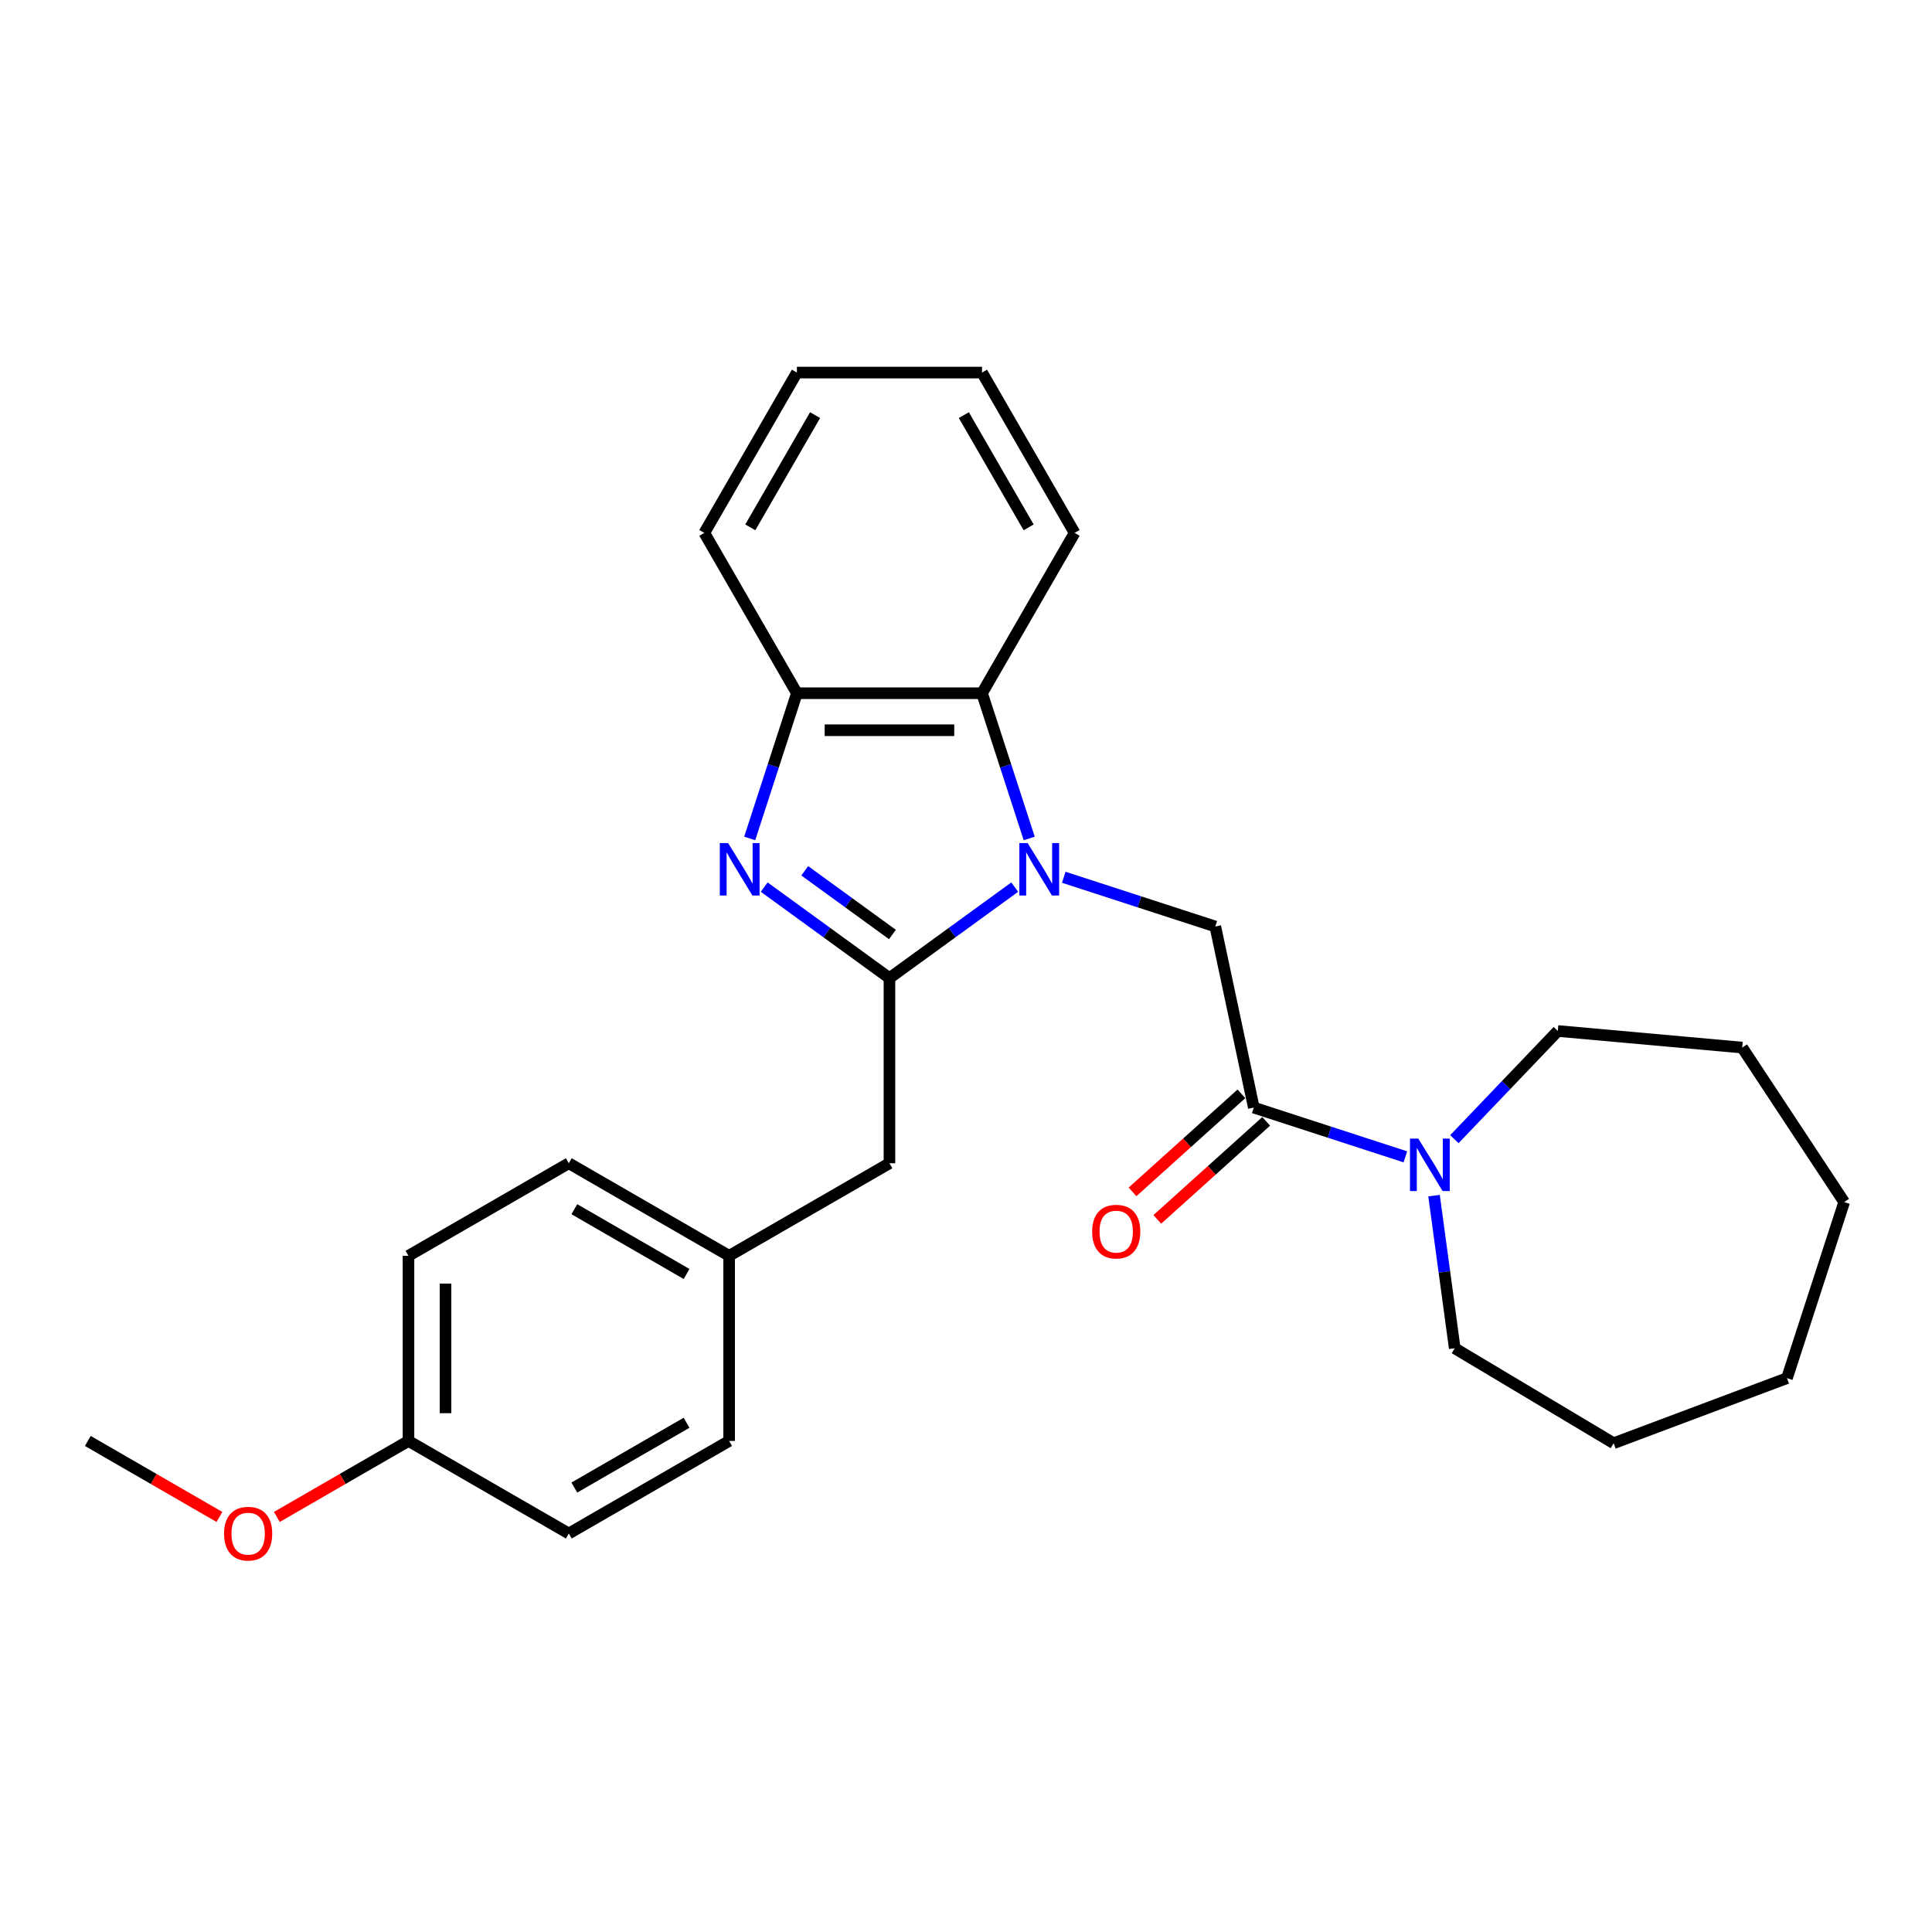 <?xml version='1.0' encoding='iso-8859-1'?>
<svg version='1.1' baseProfile='full'
              xmlns='http://www.w3.org/2000/svg'
                      xmlns:rdkit='http://www.rdkit.org/xml'
                      xmlns:xlink='http://www.w3.org/1999/xlink'
                  xml:space='preserve'
width='1000px' height='1000px' viewBox='0 0 1000 1000'>
<!-- END OF HEADER -->
<rect style='opacity:1.0;fill:#FFFFFF;stroke:none' width='1000' height='1000' x='0' y='0'> </rect>
<path class='bond-0' d='M 525.22,459.164 L 492.802,482.717' style='fill:none;fill-rule:evenodd;stroke:#0000FF;stroke-width:6px;stroke-linecap:butt;stroke-linejoin:miter;stroke-opacity:1' />
<path class='bond-0' d='M 492.802,482.717 L 460.384,506.27' style='fill:none;fill-rule:evenodd;stroke:#000000;stroke-width:6px;stroke-linecap:butt;stroke-linejoin:miter;stroke-opacity:1' />
<path class='bond-2' d='M 550.594,454.068 L 589.818,466.813' style='fill:none;fill-rule:evenodd;stroke:#0000FF;stroke-width:6px;stroke-linecap:butt;stroke-linejoin:miter;stroke-opacity:1' />
<path class='bond-2' d='M 589.818,466.813 L 629.041,479.557' style='fill:none;fill-rule:evenodd;stroke:#000000;stroke-width:6px;stroke-linecap:butt;stroke-linejoin:miter;stroke-opacity:1' />
<path class='bond-4' d='M 532.72,433.982 L 520.508,396.397' style='fill:none;fill-rule:evenodd;stroke:#0000FF;stroke-width:6px;stroke-linecap:butt;stroke-linejoin:miter;stroke-opacity:1' />
<path class='bond-4' d='M 520.508,396.397 L 508.296,358.812' style='fill:none;fill-rule:evenodd;stroke:#000000;stroke-width:6px;stroke-linecap:butt;stroke-linejoin:miter;stroke-opacity:1' />
<path class='bond-1' d='M 460.384,506.27 L 427.966,482.717' style='fill:none;fill-rule:evenodd;stroke:#000000;stroke-width:6px;stroke-linecap:butt;stroke-linejoin:miter;stroke-opacity:1' />
<path class='bond-1' d='M 427.966,482.717 L 395.548,459.164' style='fill:none;fill-rule:evenodd;stroke:#0000FF;stroke-width:6px;stroke-linecap:butt;stroke-linejoin:miter;stroke-opacity:1' />
<path class='bond-1' d='M 461.923,483.699 L 439.231,467.212' style='fill:none;fill-rule:evenodd;stroke:#000000;stroke-width:6px;stroke-linecap:butt;stroke-linejoin:miter;stroke-opacity:1' />
<path class='bond-1' d='M 439.231,467.212 L 416.538,450.725' style='fill:none;fill-rule:evenodd;stroke:#0000FF;stroke-width:6px;stroke-linecap:butt;stroke-linejoin:miter;stroke-opacity:1' />
<path class='bond-7' d='M 460.384,506.27 L 460.384,602.094' style='fill:none;fill-rule:evenodd;stroke:#000000;stroke-width:6px;stroke-linecap:butt;stroke-linejoin:miter;stroke-opacity:1' />
<path class='bond-27' d='M 388.048,433.982 L 400.26,396.397' style='fill:none;fill-rule:evenodd;stroke:#0000FF;stroke-width:6px;stroke-linecap:butt;stroke-linejoin:miter;stroke-opacity:1' />
<path class='bond-27' d='M 400.26,396.397 L 412.472,358.812' style='fill:none;fill-rule:evenodd;stroke:#000000;stroke-width:6px;stroke-linecap:butt;stroke-linejoin:miter;stroke-opacity:1' />
<path class='bond-3' d='M 629.041,479.557 L 648.964,573.287' style='fill:none;fill-rule:evenodd;stroke:#000000;stroke-width:6px;stroke-linecap:butt;stroke-linejoin:miter;stroke-opacity:1' />
<path class='bond-6' d='M 648.964,573.287 L 688.187,586.032' style='fill:none;fill-rule:evenodd;stroke:#000000;stroke-width:6px;stroke-linecap:butt;stroke-linejoin:miter;stroke-opacity:1' />
<path class='bond-6' d='M 688.187,586.032 L 727.411,598.776' style='fill:none;fill-rule:evenodd;stroke:#0000FF;stroke-width:6px;stroke-linecap:butt;stroke-linejoin:miter;stroke-opacity:1' />
<path class='bond-8' d='M 642.552,566.166 L 614.373,591.539' style='fill:none;fill-rule:evenodd;stroke:#000000;stroke-width:6px;stroke-linecap:butt;stroke-linejoin:miter;stroke-opacity:1' />
<path class='bond-8' d='M 614.373,591.539 L 586.194,616.911' style='fill:none;fill-rule:evenodd;stroke:#FF0000;stroke-width:6px;stroke-linecap:butt;stroke-linejoin:miter;stroke-opacity:1' />
<path class='bond-8' d='M 655.376,580.408 L 627.197,605.781' style='fill:none;fill-rule:evenodd;stroke:#000000;stroke-width:6px;stroke-linecap:butt;stroke-linejoin:miter;stroke-opacity:1' />
<path class='bond-8' d='M 627.197,605.781 L 599.018,631.153' style='fill:none;fill-rule:evenodd;stroke:#FF0000;stroke-width:6px;stroke-linecap:butt;stroke-linejoin:miter;stroke-opacity:1' />
<path class='bond-5' d='M 508.296,358.812 L 412.472,358.812' style='fill:none;fill-rule:evenodd;stroke:#000000;stroke-width:6px;stroke-linecap:butt;stroke-linejoin:miter;stroke-opacity:1' />
<path class='bond-5' d='M 493.922,377.977 L 426.846,377.977' style='fill:none;fill-rule:evenodd;stroke:#000000;stroke-width:6px;stroke-linecap:butt;stroke-linejoin:miter;stroke-opacity:1' />
<path class='bond-17' d='M 508.296,358.812 L 556.208,275.826' style='fill:none;fill-rule:evenodd;stroke:#000000;stroke-width:6px;stroke-linecap:butt;stroke-linejoin:miter;stroke-opacity:1' />
<path class='bond-19' d='M 412.472,358.812 L 364.56,275.826' style='fill:none;fill-rule:evenodd;stroke:#000000;stroke-width:6px;stroke-linecap:butt;stroke-linejoin:miter;stroke-opacity:1' />
<path class='bond-15' d='M 752.785,589.629 L 779.552,561.633' style='fill:none;fill-rule:evenodd;stroke:#0000FF;stroke-width:6px;stroke-linecap:butt;stroke-linejoin:miter;stroke-opacity:1' />
<path class='bond-15' d='M 779.552,561.633 L 806.318,533.637' style='fill:none;fill-rule:evenodd;stroke:#000000;stroke-width:6px;stroke-linecap:butt;stroke-linejoin:miter;stroke-opacity:1' />
<path class='bond-16' d='M 742.26,618.863 L 747.611,658.359' style='fill:none;fill-rule:evenodd;stroke:#0000FF;stroke-width:6px;stroke-linecap:butt;stroke-linejoin:miter;stroke-opacity:1' />
<path class='bond-16' d='M 747.611,658.359 L 752.961,697.855' style='fill:none;fill-rule:evenodd;stroke:#000000;stroke-width:6px;stroke-linecap:butt;stroke-linejoin:miter;stroke-opacity:1' />
<path class='bond-9' d='M 460.384,602.094 L 377.398,650.006' style='fill:none;fill-rule:evenodd;stroke:#000000;stroke-width:6px;stroke-linecap:butt;stroke-linejoin:miter;stroke-opacity:1' />
<path class='bond-11' d='M 377.398,650.006 L 377.398,745.83' style='fill:none;fill-rule:evenodd;stroke:#000000;stroke-width:6px;stroke-linecap:butt;stroke-linejoin:miter;stroke-opacity:1' />
<path class='bond-12' d='M 377.398,650.006 L 294.412,602.094' style='fill:none;fill-rule:evenodd;stroke:#000000;stroke-width:6px;stroke-linecap:butt;stroke-linejoin:miter;stroke-opacity:1' />
<path class='bond-12' d='M 355.368,659.416 L 297.278,625.878' style='fill:none;fill-rule:evenodd;stroke:#000000;stroke-width:6px;stroke-linecap:butt;stroke-linejoin:miter;stroke-opacity:1' />
<path class='bond-10' d='M 211.426,745.83 L 211.426,650.006' style='fill:none;fill-rule:evenodd;stroke:#000000;stroke-width:6px;stroke-linecap:butt;stroke-linejoin:miter;stroke-opacity:1' />
<path class='bond-10' d='M 230.591,731.456 L 230.591,664.379' style='fill:none;fill-rule:evenodd;stroke:#000000;stroke-width:6px;stroke-linecap:butt;stroke-linejoin:miter;stroke-opacity:1' />
<path class='bond-18' d='M 211.426,745.83 L 177.36,765.498' style='fill:none;fill-rule:evenodd;stroke:#000000;stroke-width:6px;stroke-linecap:butt;stroke-linejoin:miter;stroke-opacity:1' />
<path class='bond-18' d='M 177.36,765.498 L 143.293,785.166' style='fill:none;fill-rule:evenodd;stroke:#FF0000;stroke-width:6px;stroke-linecap:butt;stroke-linejoin:miter;stroke-opacity:1' />
<path class='bond-29' d='M 211.426,745.83 L 294.412,793.742' style='fill:none;fill-rule:evenodd;stroke:#000000;stroke-width:6px;stroke-linecap:butt;stroke-linejoin:miter;stroke-opacity:1' />
<path class='bond-14' d='M 377.398,745.83 L 294.412,793.742' style='fill:none;fill-rule:evenodd;stroke:#000000;stroke-width:6px;stroke-linecap:butt;stroke-linejoin:miter;stroke-opacity:1' />
<path class='bond-14' d='M 355.368,736.419 L 297.278,769.958' style='fill:none;fill-rule:evenodd;stroke:#000000;stroke-width:6px;stroke-linecap:butt;stroke-linejoin:miter;stroke-opacity:1' />
<path class='bond-13' d='M 294.412,602.094 L 211.426,650.006' style='fill:none;fill-rule:evenodd;stroke:#000000;stroke-width:6px;stroke-linecap:butt;stroke-linejoin:miter;stroke-opacity:1' />
<path class='bond-21' d='M 806.318,533.637 L 901.756,542.227' style='fill:none;fill-rule:evenodd;stroke:#000000;stroke-width:6px;stroke-linecap:butt;stroke-linejoin:miter;stroke-opacity:1' />
<path class='bond-22' d='M 752.961,697.855 L 835.221,747.003' style='fill:none;fill-rule:evenodd;stroke:#000000;stroke-width:6px;stroke-linecap:butt;stroke-linejoin:miter;stroke-opacity:1' />
<path class='bond-23' d='M 556.208,275.826 L 508.296,192.84' style='fill:none;fill-rule:evenodd;stroke:#000000;stroke-width:6px;stroke-linecap:butt;stroke-linejoin:miter;stroke-opacity:1' />
<path class='bond-23' d='M 532.424,272.961 L 498.886,214.871' style='fill:none;fill-rule:evenodd;stroke:#000000;stroke-width:6px;stroke-linecap:butt;stroke-linejoin:miter;stroke-opacity:1' />
<path class='bond-20' d='M 113.588,785.166 L 79.521,765.498' style='fill:none;fill-rule:evenodd;stroke:#FF0000;stroke-width:6px;stroke-linecap:butt;stroke-linejoin:miter;stroke-opacity:1' />
<path class='bond-20' d='M 79.521,765.498 L 45.455,745.83' style='fill:none;fill-rule:evenodd;stroke:#000000;stroke-width:6px;stroke-linecap:butt;stroke-linejoin:miter;stroke-opacity:1' />
<path class='bond-28' d='M 364.56,275.826 L 412.472,192.84' style='fill:none;fill-rule:evenodd;stroke:#000000;stroke-width:6px;stroke-linecap:butt;stroke-linejoin:miter;stroke-opacity:1' />
<path class='bond-28' d='M 388.344,272.961 L 421.883,214.871' style='fill:none;fill-rule:evenodd;stroke:#000000;stroke-width:6px;stroke-linecap:butt;stroke-linejoin:miter;stroke-opacity:1' />
<path class='bond-25' d='M 901.756,542.227 L 954.545,622.199' style='fill:none;fill-rule:evenodd;stroke:#000000;stroke-width:6px;stroke-linecap:butt;stroke-linejoin:miter;stroke-opacity:1' />
<path class='bond-26' d='M 835.221,747.003 L 924.934,713.333' style='fill:none;fill-rule:evenodd;stroke:#000000;stroke-width:6px;stroke-linecap:butt;stroke-linejoin:miter;stroke-opacity:1' />
<path class='bond-24' d='M 508.296,192.84 L 412.472,192.84' style='fill:none;fill-rule:evenodd;stroke:#000000;stroke-width:6px;stroke-linecap:butt;stroke-linejoin:miter;stroke-opacity:1' />
<path class='bond-30' d='M 954.545,622.199 L 924.934,713.333' style='fill:none;fill-rule:evenodd;stroke:#000000;stroke-width:6px;stroke-linecap:butt;stroke-linejoin:miter;stroke-opacity:1' />
<path  class='atom-0' d='M 531.909 436.377
L 540.801 450.751
Q 541.683 452.169, 543.101 454.737
Q 544.519 457.305, 544.596 457.459
L 544.596 436.377
L 548.199 436.377
L 548.199 463.515
L 544.481 463.515
L 534.937 447.8
Q 533.825 445.96, 532.637 443.852
Q 531.487 441.744, 531.142 441.092
L 531.142 463.515
L 527.616 463.515
L 527.616 436.377
L 531.909 436.377
' fill='#0000FF'/>
<path  class='atom-2' d='M 376.862 436.377
L 385.755 450.751
Q 386.636 452.169, 388.055 454.737
Q 389.473 457.305, 389.549 457.459
L 389.549 436.377
L 393.152 436.377
L 393.152 463.515
L 389.434 463.515
L 379.89 447.8
Q 378.779 445.96, 377.591 443.852
Q 376.441 441.744, 376.096 441.092
L 376.096 463.515
L 372.569 463.515
L 372.569 436.377
L 376.862 436.377
' fill='#0000FF'/>
<path  class='atom-7' d='M 734.099 589.33
L 742.992 603.703
Q 743.873 605.121, 745.292 607.69
Q 746.71 610.258, 746.786 610.411
L 746.786 589.33
L 750.389 589.33
L 750.389 616.467
L 746.671 616.467
L 737.127 600.752
Q 736.016 598.912, 734.828 596.804
Q 733.678 594.696, 733.333 594.044
L 733.333 616.467
L 729.806 616.467
L 729.806 589.33
L 734.099 589.33
' fill='#0000FF'/>
<path  class='atom-9' d='M 565.296 637.482
Q 565.296 630.966, 568.516 627.325
Q 571.735 623.684, 577.753 623.684
Q 583.771 623.684, 586.99 627.325
Q 590.21 630.966, 590.21 637.482
Q 590.21 644.075, 586.952 647.831
Q 583.694 651.549, 577.753 651.549
Q 571.774 651.549, 568.516 647.831
Q 565.296 644.113, 565.296 637.482
M 577.753 648.483
Q 581.893 648.483, 584.116 645.723
Q 586.377 642.925, 586.377 637.482
Q 586.377 632.155, 584.116 629.472
Q 581.893 626.75, 577.753 626.75
Q 573.613 626.75, 571.352 629.433
Q 569.129 632.116, 569.129 637.482
Q 569.129 642.964, 571.352 645.723
Q 573.613 648.483, 577.753 648.483
' fill='#FF0000'/>
<path  class='atom-19' d='M 115.983 793.818
Q 115.983 787.302, 119.203 783.661
Q 122.423 780.02, 128.44 780.02
Q 134.458 780.02, 137.678 783.661
Q 140.898 787.302, 140.898 793.818
Q 140.898 800.411, 137.64 804.167
Q 134.382 807.885, 128.44 807.885
Q 122.461 807.885, 119.203 804.167
Q 115.983 800.449, 115.983 793.818
M 128.44 804.819
Q 132.58 804.819, 134.803 802.059
Q 137.065 799.261, 137.065 793.818
Q 137.065 788.49, 134.803 785.807
Q 132.58 783.086, 128.44 783.086
Q 124.301 783.086, 122.039 785.769
Q 119.816 788.452, 119.816 793.818
Q 119.816 799.299, 122.039 802.059
Q 124.301 804.819, 128.44 804.819
' fill='#FF0000'/>
</svg>
